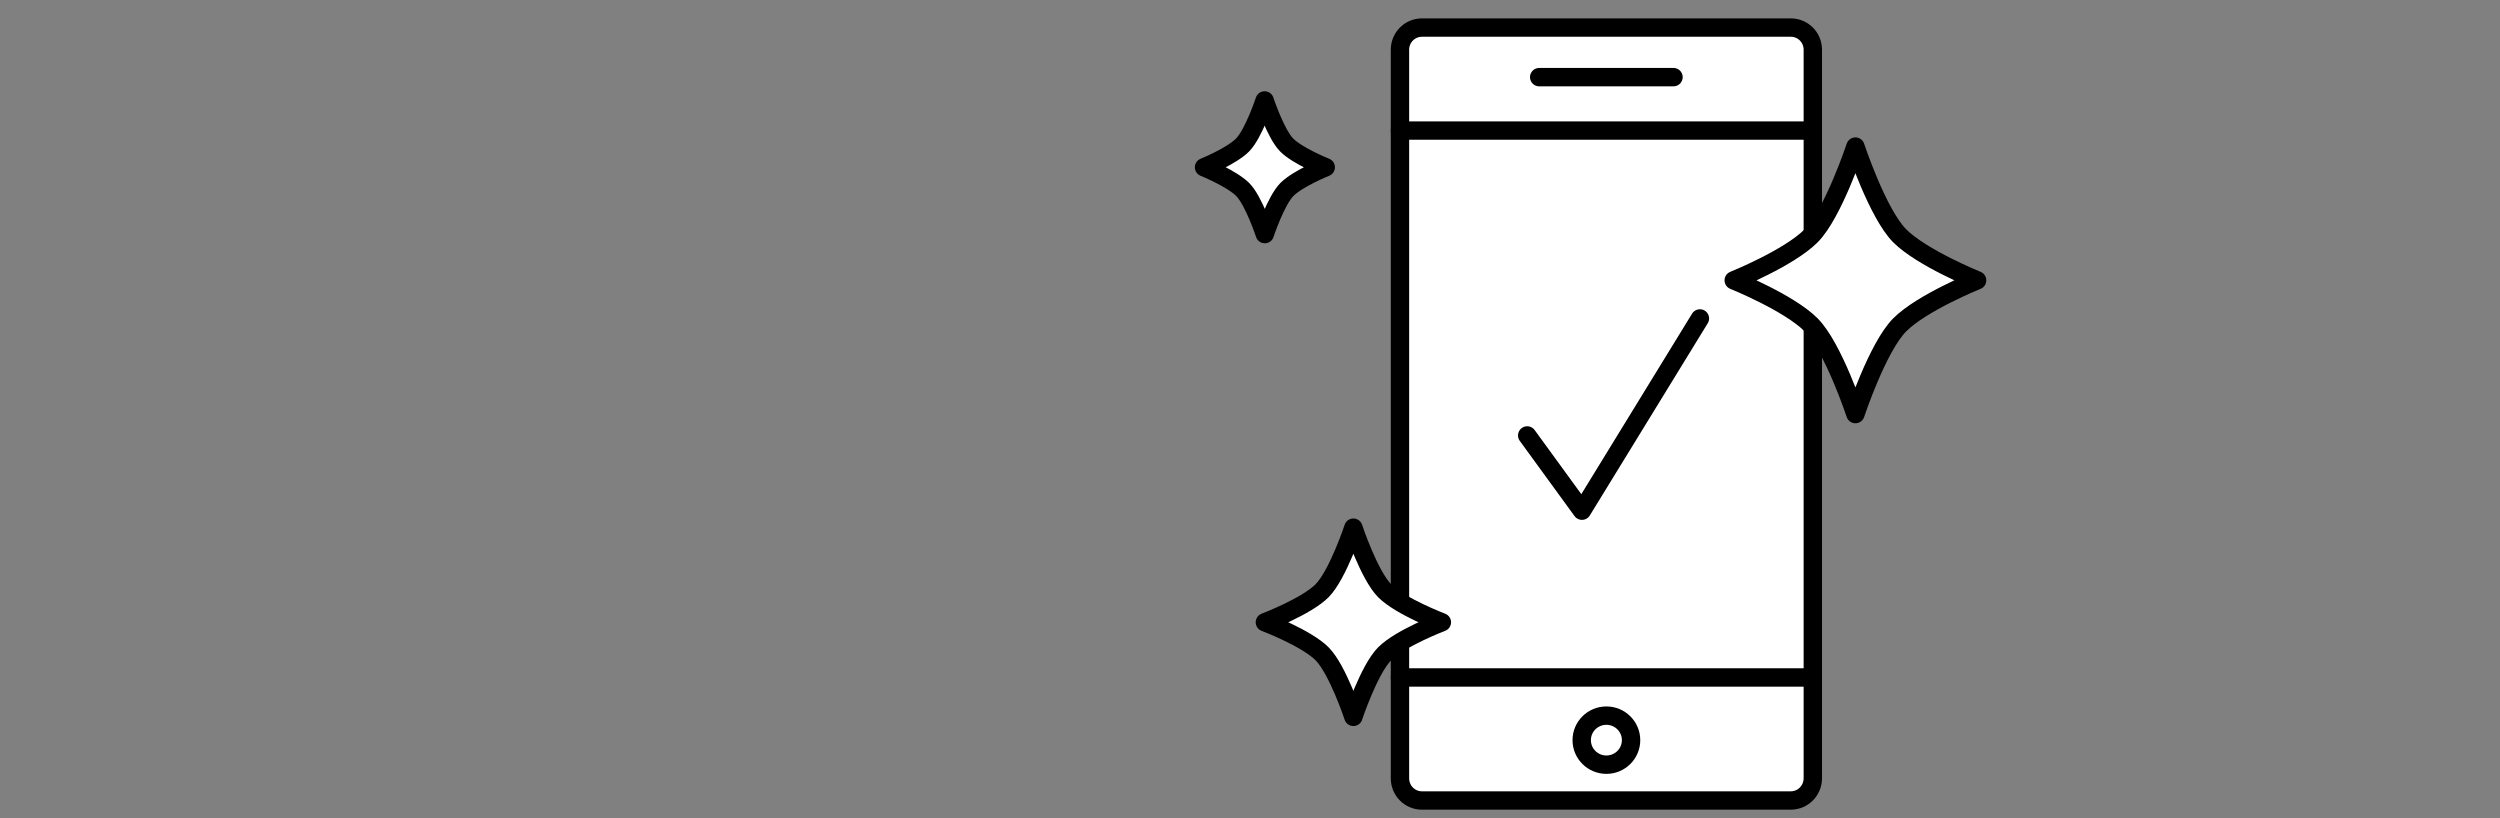 <svg width="272" height="89" viewBox="0 0 272 89" fill="none" xmlns="http://www.w3.org/2000/svg">
<rect x="0" y="0" width="272" height="89" fill="#808080" stroke="none"/>
<path d="M194.843 87.094H154.708C153.384 87.094 152.316 86.017 152.316 84.683V5.411C152.316 4.077 153.384 3 154.708 3H194.843C196.167 3 197.235 4.077 197.235 5.411V84.693C197.226 86.017 196.157 87.094 194.843 87.094Z" fill="white" stroke="black" stroke-width="2" stroke-miterlimit="10" stroke-linecap="round" stroke-linejoin="round"/>
<path d="M167.465 8.393H182.076" stroke="black" stroke-width="2" stroke-miterlimit="10" stroke-linecap="round" stroke-linejoin="round"/>
<path d="M152.316 14.206H197.226" stroke="black" stroke-width="2" stroke-miterlimit="10" stroke-linecap="round" stroke-linejoin="round"/>
<path d="M152.316 73.706H197.226" stroke="black" stroke-width="2" stroke-miterlimit="10" stroke-linecap="round" stroke-linejoin="round"/>
<path d="M174.775 83.197C176.259 83.197 177.461 82.002 177.461 80.529C177.461 79.055 176.259 77.861 174.775 77.861C173.292 77.861 172.09 79.055 172.09 80.529C172.09 82.002 173.292 83.197 174.775 83.197Z" fill="white" stroke="black" stroke-width="2" stroke-miterlimit="10" stroke-linecap="round" stroke-linejoin="round"/>
<path d="M166.16 47.377L172.118 55.562L184.951 34.646" fill="white"/>
<path d="M166.16 47.377L172.118 55.562L184.951 34.646" stroke="black" stroke-width="2" stroke-miterlimit="10" stroke-linecap="round" stroke-linejoin="round"/>
<path d="M156.874 67.703C156.874 67.703 152.353 69.418 150.651 71.133C148.949 72.848 147.247 77.994 147.247 77.994C147.247 77.994 145.545 72.848 143.842 71.133C142.14 69.418 137.62 67.703 137.62 67.703C137.62 67.703 142.14 65.987 143.842 64.272C145.545 62.557 147.247 57.411 147.247 57.411C147.247 57.411 148.949 62.557 150.651 64.272C152.353 65.987 156.874 67.703 156.874 67.703Z" fill="white" stroke="black" stroke-width="2" stroke-miterlimit="10" stroke-linecap="round" stroke-linejoin="round"/>
<path d="M215.109 30.501C215.109 30.501 209.094 32.921 206.683 35.351C204.281 37.772 201.869 45.052 201.869 45.052C201.869 45.052 199.467 37.781 197.056 35.351C194.654 32.931 188.63 30.501 188.63 30.501C188.63 30.501 194.644 28.081 197.056 25.651C199.458 23.23 201.869 15.95 201.869 15.95C201.869 15.95 204.271 23.221 206.683 25.651C209.094 28.071 215.109 30.501 215.109 30.501Z" fill="white" stroke="black" stroke-width="2" stroke-miterlimit="10" stroke-linecap="round" stroke-linejoin="round"/>
<path d="M144.239 18.199C144.239 18.199 141.213 19.409 140.012 20.619C138.811 21.829 137.61 25.47 137.61 25.47C137.61 25.47 136.409 21.829 135.208 20.619C133.988 19.409 131 18.199 131 18.199C131 18.199 133.988 16.989 135.189 15.778C136.39 14.568 137.591 10.928 137.591 10.928C137.591 10.928 138.792 14.568 139.993 15.778C141.194 16.989 144.239 18.199 144.239 18.199Z" fill="white" stroke="black" stroke-width="2" stroke-miterlimit="10" stroke-linecap="round" stroke-linejoin="round"/>
</svg>
